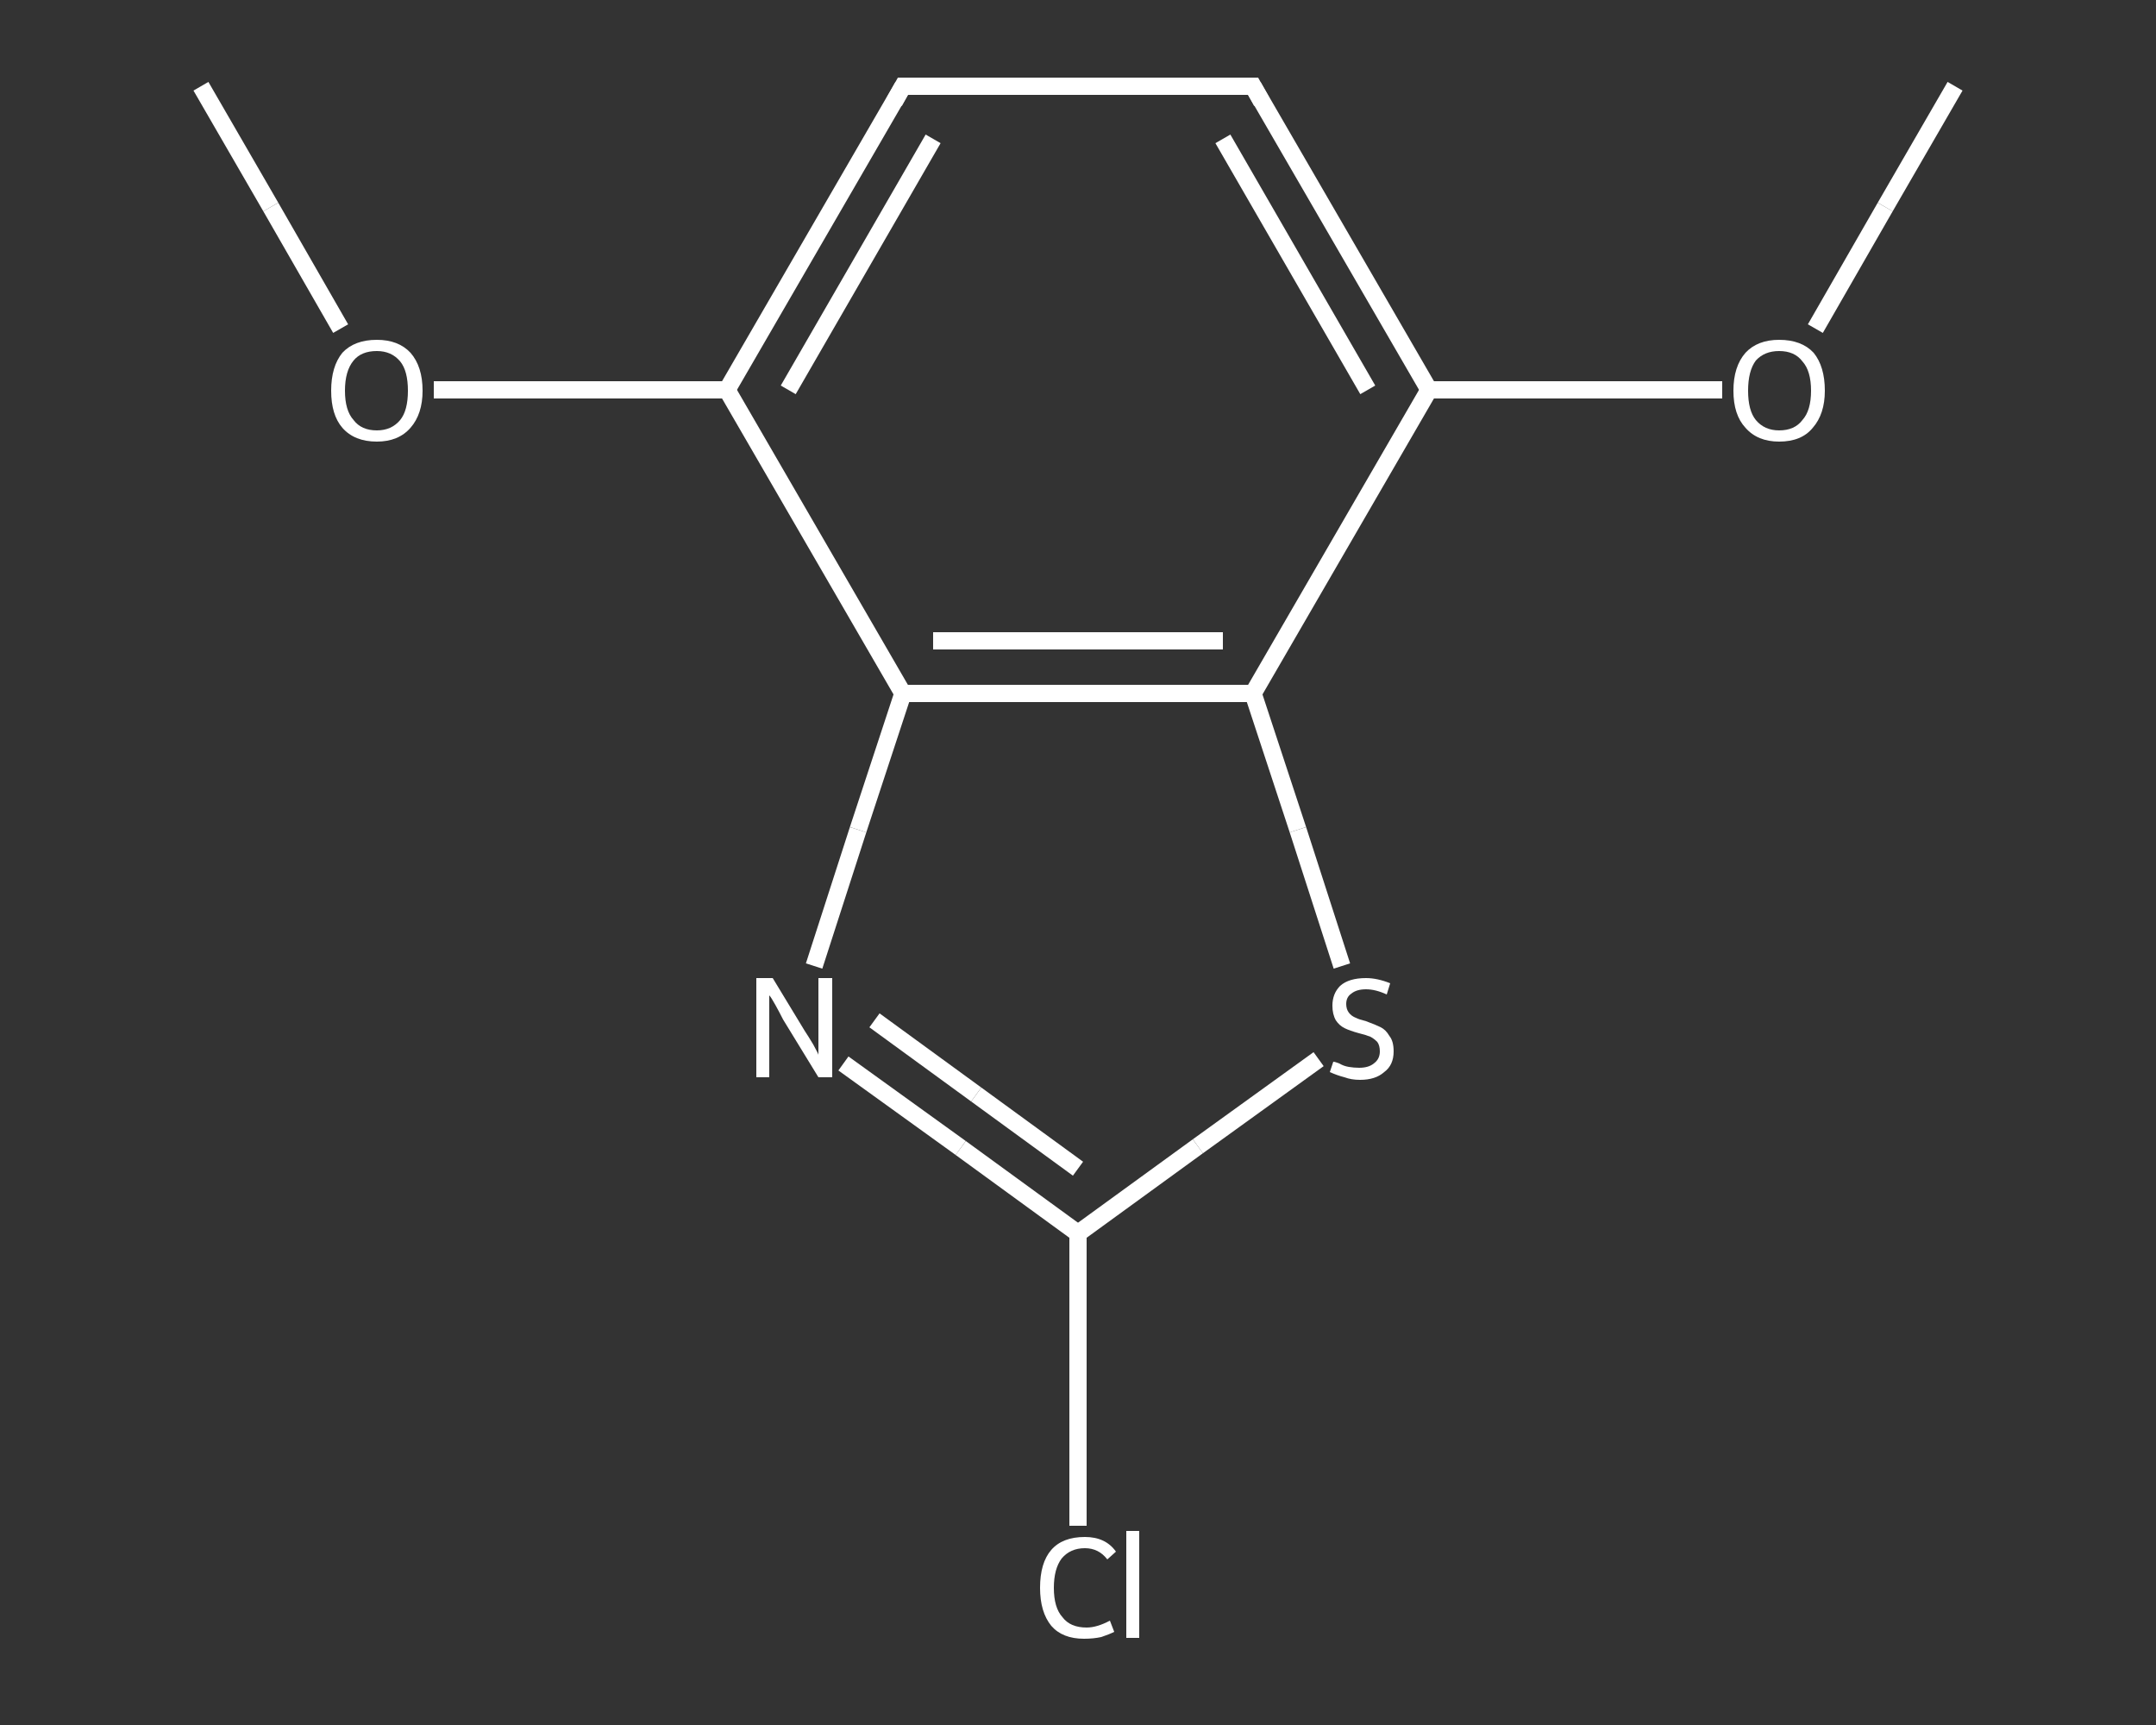 <?xml version='1.0' encoding='iso-8859-1'?>
<svg version='1.1' baseProfile='full'
              xmlns='http://www.w3.org/2000/svg'
                      xmlns:rdkit='http://www.rdkit.org/xml'
                      xmlns:xlink='http://www.w3.org/1999/xlink'
                  xml:space='preserve'
width='250px' height='200px' viewBox='0 0 250 200'>
<rect x="0" y="0" width="250" height="200" fill="#333333" stroke="none"/>
<!-- END OF HEADER -->
<rect style='opacity:1.0;fill:transparent;stroke:none' width='250.0' height='200.0' x='0.0' y='0.0'> </rect>
<path class='bond-0 atom-0 atom-1' d='M 23.3,10.0 L 31.4,24.0' style='fill:none;fill-rule:evenodd;stroke:#FFFFFF;stroke-width:2.0px;stroke-linecap:butt;stroke-linejoin:miter;stroke-opacity:1' />
<path class='bond-0 atom-0 atom-1' d='M 31.4,24.0 L 39.5,38.1' style='fill:none;fill-rule:evenodd;stroke:#FFFFFF;stroke-width:2.0px;stroke-linecap:butt;stroke-linejoin:miter;stroke-opacity:1' />
<path class='bond-1 atom-1 atom-2' d='M 50.3,45.2 L 67.3,45.2' style='fill:none;fill-rule:evenodd;stroke:#FFFFFF;stroke-width:2.0px;stroke-linecap:butt;stroke-linejoin:miter;stroke-opacity:1' />
<path class='bond-1 atom-1 atom-2' d='M 67.3,45.2 L 84.3,45.2' style='fill:none;fill-rule:evenodd;stroke:#FFFFFF;stroke-width:2.0px;stroke-linecap:butt;stroke-linejoin:miter;stroke-opacity:1' />
<path class='bond-2 atom-2 atom-3' d='M 84.3,45.2 L 104.7,10.0' style='fill:none;fill-rule:evenodd;stroke:#FFFFFF;stroke-width:2.0px;stroke-linecap:butt;stroke-linejoin:miter;stroke-opacity:1' />
<path class='bond-2 atom-2 atom-3' d='M 91.4,45.2 L 108.2,16.1' style='fill:none;fill-rule:evenodd;stroke:#FFFFFF;stroke-width:2.0px;stroke-linecap:butt;stroke-linejoin:miter;stroke-opacity:1' />
<path class='bond-3 atom-3 atom-4' d='M 104.7,10.0 L 145.3,10.0' style='fill:none;fill-rule:evenodd;stroke:#FFFFFF;stroke-width:2.0px;stroke-linecap:butt;stroke-linejoin:miter;stroke-opacity:1' />
<path class='bond-4 atom-4 atom-5' d='M 145.3,10.0 L 165.7,45.2' style='fill:none;fill-rule:evenodd;stroke:#FFFFFF;stroke-width:2.0px;stroke-linecap:butt;stroke-linejoin:miter;stroke-opacity:1' />
<path class='bond-4 atom-4 atom-5' d='M 141.8,16.1 L 158.6,45.2' style='fill:none;fill-rule:evenodd;stroke:#FFFFFF;stroke-width:2.0px;stroke-linecap:butt;stroke-linejoin:miter;stroke-opacity:1' />
<path class='bond-5 atom-5 atom-6' d='M 165.7,45.2 L 182.7,45.2' style='fill:none;fill-rule:evenodd;stroke:#FFFFFF;stroke-width:2.0px;stroke-linecap:butt;stroke-linejoin:miter;stroke-opacity:1' />
<path class='bond-5 atom-5 atom-6' d='M 182.7,45.2 L 199.7,45.2' style='fill:none;fill-rule:evenodd;stroke:#FFFFFF;stroke-width:2.0px;stroke-linecap:butt;stroke-linejoin:miter;stroke-opacity:1' />
<path class='bond-6 atom-6 atom-7' d='M 210.5,38.1 L 218.6,24.0' style='fill:none;fill-rule:evenodd;stroke:#FFFFFF;stroke-width:2.0px;stroke-linecap:butt;stroke-linejoin:miter;stroke-opacity:1' />
<path class='bond-6 atom-6 atom-7' d='M 218.6,24.0 L 226.7,10.0' style='fill:none;fill-rule:evenodd;stroke:#FFFFFF;stroke-width:2.0px;stroke-linecap:butt;stroke-linejoin:miter;stroke-opacity:1' />
<path class='bond-7 atom-5 atom-8' d='M 165.7,45.2 L 145.3,80.4' style='fill:none;fill-rule:evenodd;stroke:#FFFFFF;stroke-width:2.0px;stroke-linecap:butt;stroke-linejoin:miter;stroke-opacity:1' />
<path class='bond-8 atom-8 atom-9' d='M 145.3,80.4 L 150.5,96.2' style='fill:none;fill-rule:evenodd;stroke:#FFFFFF;stroke-width:2.0px;stroke-linecap:butt;stroke-linejoin:miter;stroke-opacity:1' />
<path class='bond-8 atom-8 atom-9' d='M 150.5,96.2 L 155.6,112.0' style='fill:none;fill-rule:evenodd;stroke:#FFFFFF;stroke-width:2.0px;stroke-linecap:butt;stroke-linejoin:miter;stroke-opacity:1' />
<path class='bond-9 atom-9 atom-10' d='M 152.9,122.8 L 138.9,132.9' style='fill:none;fill-rule:evenodd;stroke:#FFFFFF;stroke-width:2.0px;stroke-linecap:butt;stroke-linejoin:miter;stroke-opacity:1' />
<path class='bond-9 atom-9 atom-10' d='M 138.9,132.9 L 125.0,143.0' style='fill:none;fill-rule:evenodd;stroke:#FFFFFF;stroke-width:2.0px;stroke-linecap:butt;stroke-linejoin:miter;stroke-opacity:1' />
<path class='bond-10 atom-10 atom-11' d='M 125.0,143.0 L 125.0,159.9' style='fill:none;fill-rule:evenodd;stroke:#FFFFFF;stroke-width:2.0px;stroke-linecap:butt;stroke-linejoin:miter;stroke-opacity:1' />
<path class='bond-10 atom-10 atom-11' d='M 125.0,159.9 L 125.0,176.9' style='fill:none;fill-rule:evenodd;stroke:#FFFFFF;stroke-width:2.0px;stroke-linecap:butt;stroke-linejoin:miter;stroke-opacity:1' />
<path class='bond-11 atom-10 atom-12' d='M 125.0,143.0 L 111.4,133.1' style='fill:none;fill-rule:evenodd;stroke:#FFFFFF;stroke-width:2.0px;stroke-linecap:butt;stroke-linejoin:miter;stroke-opacity:1' />
<path class='bond-11 atom-10 atom-12' d='M 111.4,133.1 L 97.8,123.3' style='fill:none;fill-rule:evenodd;stroke:#FFFFFF;stroke-width:2.0px;stroke-linecap:butt;stroke-linejoin:miter;stroke-opacity:1' />
<path class='bond-11 atom-10 atom-12' d='M 125.0,135.5 L 113.2,126.9' style='fill:none;fill-rule:evenodd;stroke:#FFFFFF;stroke-width:2.0px;stroke-linecap:butt;stroke-linejoin:miter;stroke-opacity:1' />
<path class='bond-11 atom-10 atom-12' d='M 113.2,126.9 L 101.4,118.3' style='fill:none;fill-rule:evenodd;stroke:#FFFFFF;stroke-width:2.0px;stroke-linecap:butt;stroke-linejoin:miter;stroke-opacity:1' />
<path class='bond-12 atom-12 atom-13' d='M 94.4,112.0 L 99.5,96.2' style='fill:none;fill-rule:evenodd;stroke:#FFFFFF;stroke-width:2.0px;stroke-linecap:butt;stroke-linejoin:miter;stroke-opacity:1' />
<path class='bond-12 atom-12 atom-13' d='M 99.5,96.2 L 104.7,80.4' style='fill:none;fill-rule:evenodd;stroke:#FFFFFF;stroke-width:2.0px;stroke-linecap:butt;stroke-linejoin:miter;stroke-opacity:1' />
<path class='bond-13 atom-13 atom-2' d='M 104.7,80.4 L 84.3,45.2' style='fill:none;fill-rule:evenodd;stroke:#FFFFFF;stroke-width:2.0px;stroke-linecap:butt;stroke-linejoin:miter;stroke-opacity:1' />
<path class='bond-14 atom-13 atom-8' d='M 104.7,80.4 L 145.3,80.4' style='fill:none;fill-rule:evenodd;stroke:#FFFFFF;stroke-width:2.0px;stroke-linecap:butt;stroke-linejoin:miter;stroke-opacity:1' />
<path class='bond-14 atom-13 atom-8' d='M 108.2,74.3 L 141.8,74.3' style='fill:none;fill-rule:evenodd;stroke:#FFFFFF;stroke-width:2.0px;stroke-linecap:butt;stroke-linejoin:miter;stroke-opacity:1' />
<path d='M 103.7,11.8 L 104.7,10.0 L 106.7,10.0' style='fill:none;stroke:#FFFFFF;stroke-width:2.0px;stroke-linecap:butt;stroke-linejoin:miter;stroke-opacity:1;' />
<path d='M 143.3,10.0 L 145.3,10.0 L 146.3,11.8' style='fill:none;stroke:#FFFFFF;stroke-width:2.0px;stroke-linecap:butt;stroke-linejoin:miter;stroke-opacity:1;' />
<path class='atom-1' d='M 38.4 45.3
Q 38.4 42.5, 39.7 40.9
Q 41.1 39.4, 43.7 39.4
Q 46.2 39.4, 47.6 40.9
Q 49.0 42.5, 49.0 45.3
Q 49.0 48.0, 47.6 49.6
Q 46.2 51.2, 43.7 51.2
Q 41.1 51.2, 39.7 49.6
Q 38.4 48.1, 38.4 45.3
M 43.7 49.9
Q 45.4 49.9, 46.4 48.7
Q 47.3 47.6, 47.3 45.3
Q 47.3 43.0, 46.4 41.9
Q 45.4 40.7, 43.7 40.7
Q 41.9 40.7, 41.0 41.8
Q 40.0 43.0, 40.0 45.3
Q 40.0 47.6, 41.0 48.7
Q 41.9 49.9, 43.7 49.9
' fill='#FFFFFF'/>
<path class='atom-6' d='M 201.0 45.3
Q 201.0 42.5, 202.4 40.9
Q 203.8 39.4, 206.3 39.4
Q 208.9 39.4, 210.3 40.9
Q 211.6 42.5, 211.6 45.3
Q 211.6 48.0, 210.2 49.6
Q 208.9 51.2, 206.3 51.2
Q 203.8 51.2, 202.4 49.6
Q 201.0 48.1, 201.0 45.3
M 206.3 49.9
Q 208.1 49.9, 209.0 48.7
Q 210.0 47.6, 210.0 45.3
Q 210.0 43.0, 209.0 41.9
Q 208.1 40.7, 206.3 40.7
Q 204.6 40.7, 203.6 41.8
Q 202.7 43.0, 202.7 45.3
Q 202.7 47.6, 203.6 48.7
Q 204.6 49.9, 206.3 49.9
' fill='#FFFFFF'/>
<path class='atom-9' d='M 154.6 123.1
Q 154.8 123.1, 155.3 123.3
Q 155.8 123.6, 156.4 123.7
Q 157.0 123.8, 157.6 123.8
Q 158.7 123.8, 159.3 123.3
Q 160.0 122.8, 160.0 121.9
Q 160.0 121.2, 159.7 120.8
Q 159.3 120.4, 158.9 120.2
Q 158.4 120.0, 157.6 119.8
Q 156.5 119.5, 155.9 119.2
Q 155.3 118.9, 154.9 118.3
Q 154.5 117.6, 154.5 116.6
Q 154.5 115.2, 155.4 114.3
Q 156.4 113.4, 158.4 113.4
Q 159.7 113.4, 161.2 114.0
L 160.8 115.3
Q 159.5 114.7, 158.4 114.7
Q 157.3 114.7, 156.7 115.2
Q 156.1 115.6, 156.1 116.4
Q 156.1 117.0, 156.4 117.4
Q 156.7 117.8, 157.2 118.0
Q 157.6 118.2, 158.4 118.4
Q 159.5 118.8, 160.1 119.1
Q 160.7 119.4, 161.1 120.1
Q 161.6 120.7, 161.6 121.9
Q 161.6 123.5, 160.5 124.3
Q 159.5 125.2, 157.7 125.2
Q 156.7 125.2, 155.9 124.9
Q 155.1 124.7, 154.2 124.3
L 154.6 123.1
' fill='#FFFFFF'/>
<path class='atom-11' d='M 120.6 184.1
Q 120.6 181.2, 121.9 179.7
Q 123.2 178.2, 125.8 178.2
Q 128.2 178.2, 129.4 179.9
L 128.4 180.8
Q 127.4 179.5, 125.8 179.5
Q 124.1 179.5, 123.1 180.7
Q 122.2 181.9, 122.2 184.1
Q 122.2 186.4, 123.2 187.5
Q 124.1 188.7, 126.0 188.7
Q 127.2 188.7, 128.7 187.9
L 129.2 189.2
Q 128.6 189.5, 127.7 189.8
Q 126.8 190.0, 125.7 190.0
Q 123.2 190.0, 121.9 188.5
Q 120.6 186.9, 120.6 184.1
' fill='#FFFFFF'/>
<path class='atom-11' d='M 130.6 177.5
L 132.1 177.5
L 132.1 189.9
L 130.6 189.9
L 130.6 177.5
' fill='#FFFFFF'/>
<path class='atom-12' d='M 89.6 113.4
L 93.3 119.5
Q 93.7 120.1, 94.3 121.1
Q 94.9 122.2, 94.9 122.3
L 94.9 113.4
L 96.5 113.4
L 96.5 124.9
L 94.9 124.9
L 90.8 118.2
Q 90.4 117.4, 89.9 116.5
Q 89.4 115.6, 89.2 115.4
L 89.2 124.9
L 87.7 124.9
L 87.7 113.4
L 89.6 113.4
' fill='#FFFFFF'/>
</svg>
